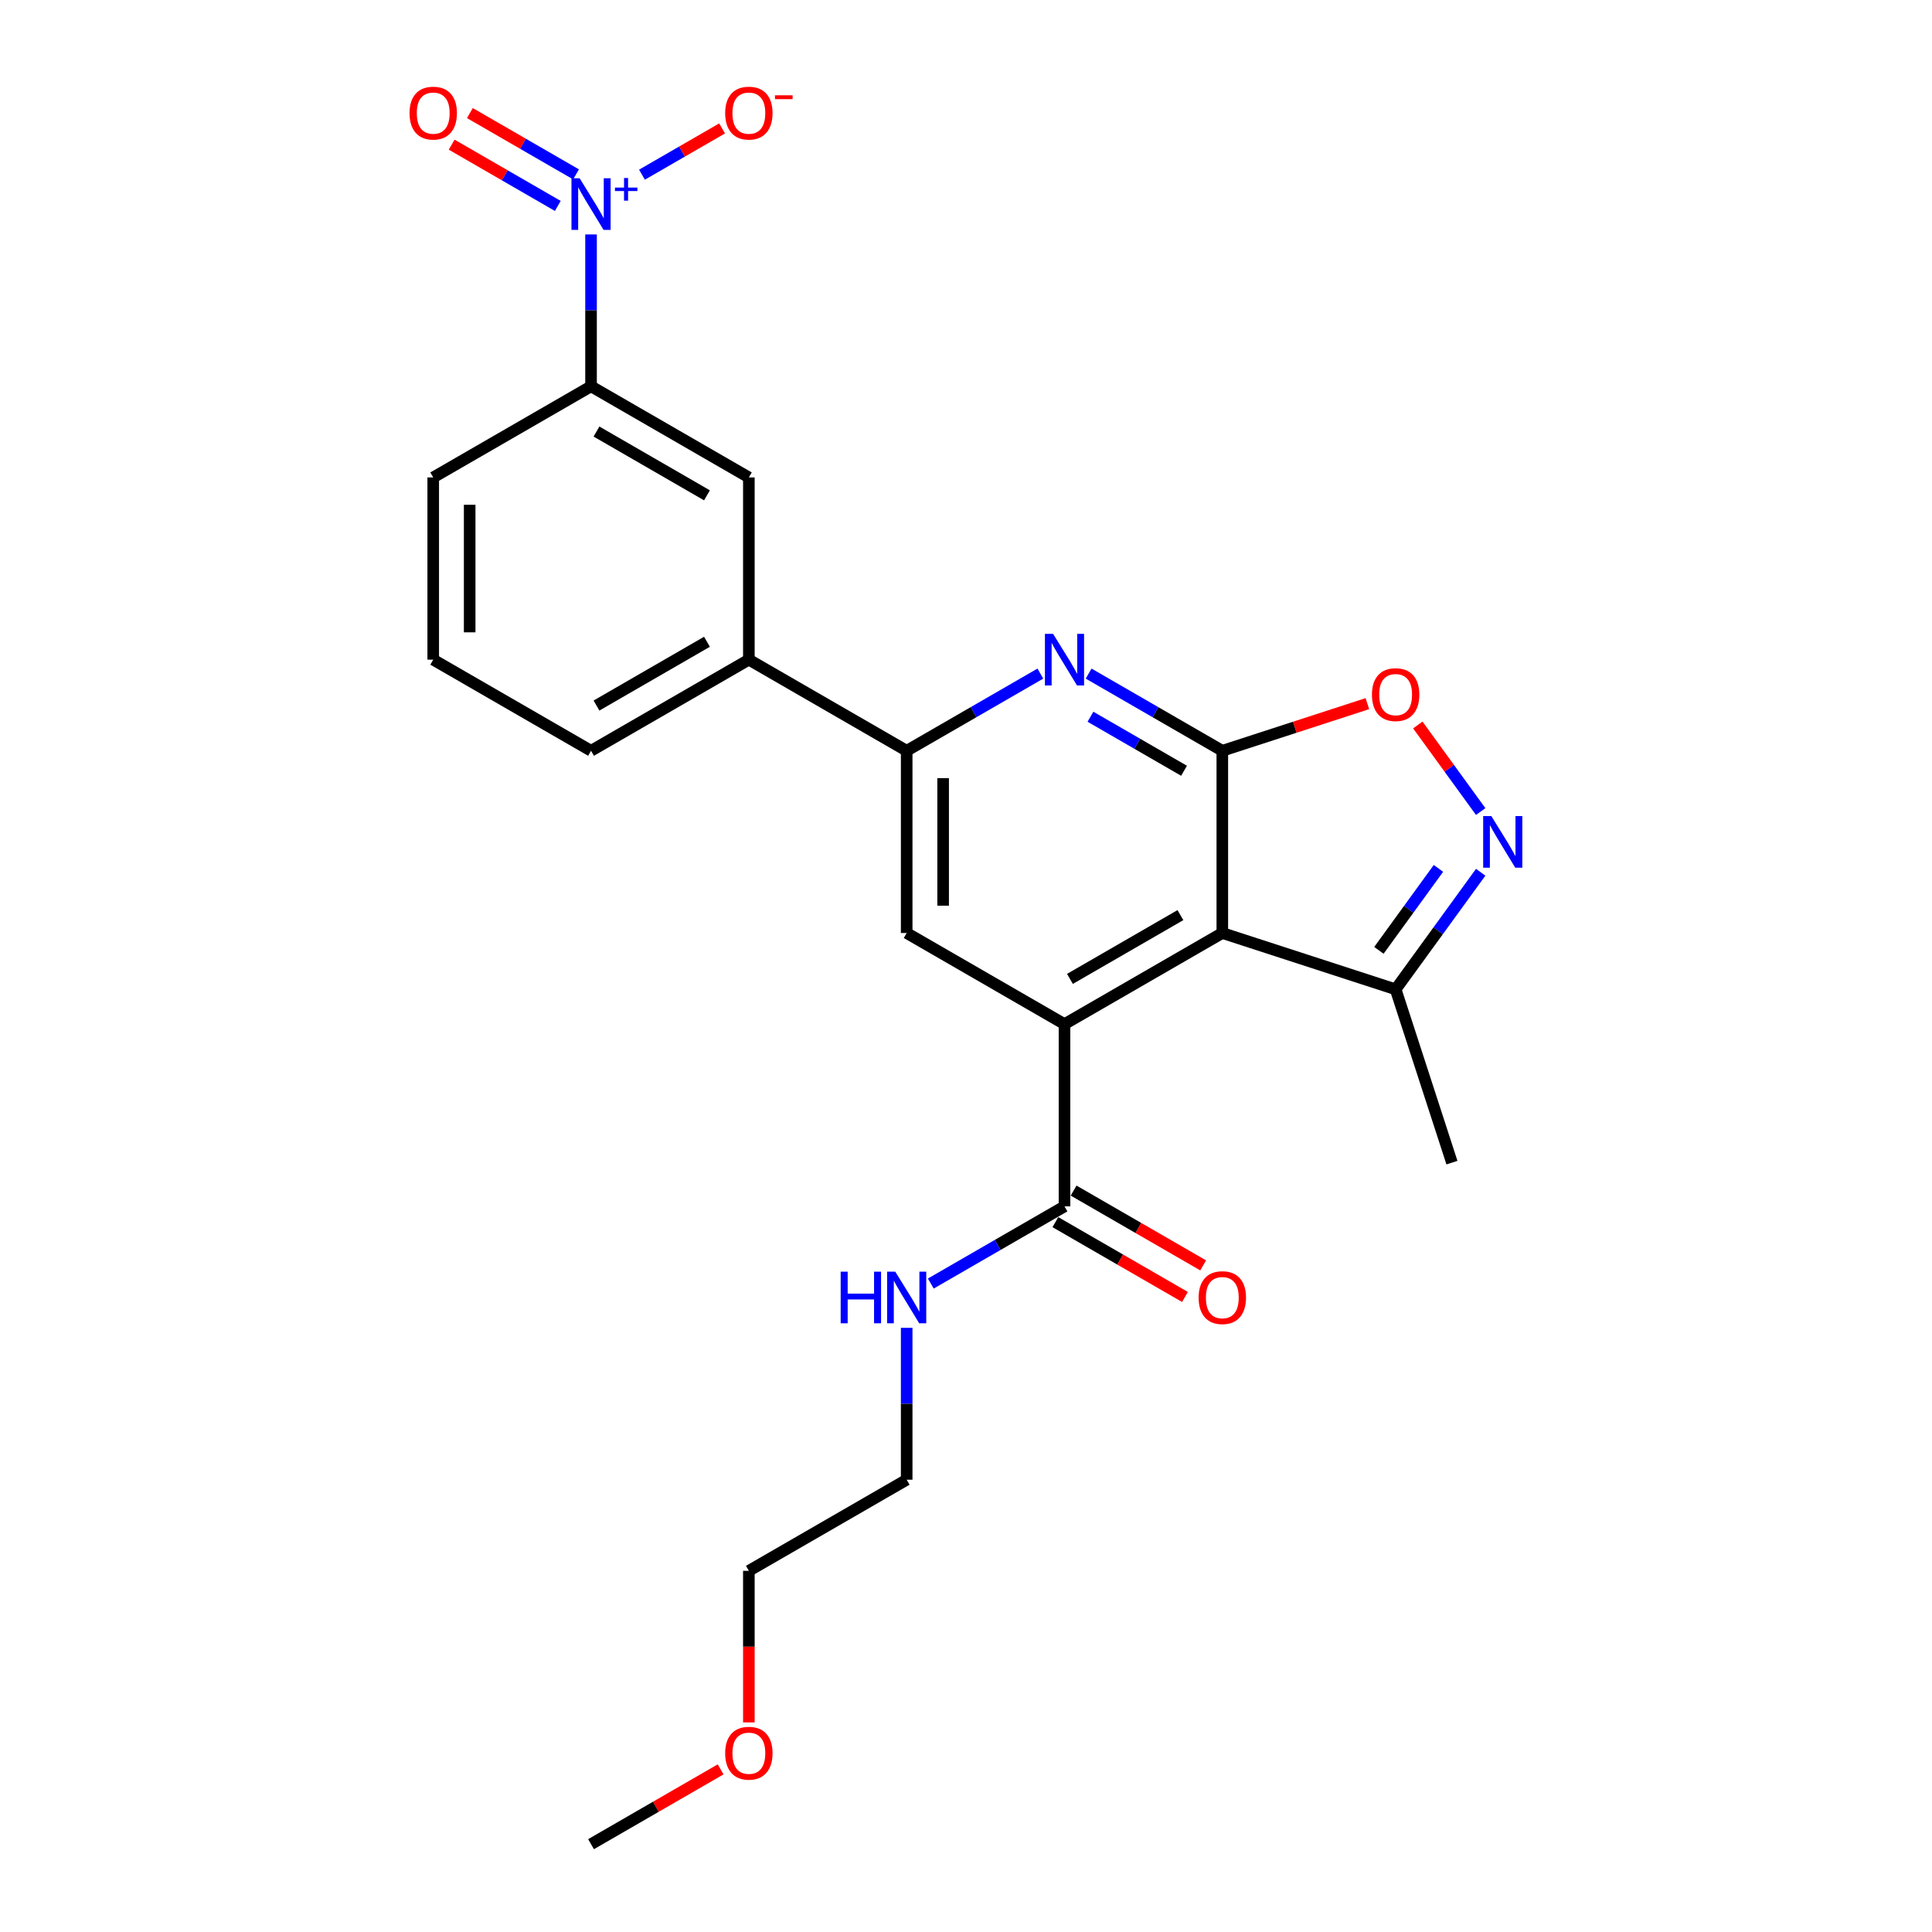 <?xml version='1.0' encoding='iso-8859-1'?>
<svg version='1.1' baseProfile='full'
              xmlns='http://www.w3.org/2000/svg'
                      xmlns:rdkit='http://www.rdkit.org/xml'
                      xmlns:xlink='http://www.w3.org/1999/xlink'
                  xml:space='preserve'
width='1000px' height='1000px' viewBox='0 0 1000 1000'>
<!-- END OF HEADER -->
<rect style='opacity:1.0;fill:#FFFFFF;stroke:none' width='1000' height='1000' x='0' y='0'> </rect>
<path class='bond-0' d='M 632.669,388.603 L 632.669,482.927' style='fill:none;fill-rule:evenodd;stroke:#000000;stroke-width:6px;stroke-linecap:butt;stroke-linejoin:miter;stroke-opacity:1' />
<path class='bond-3' d='M 632.669,388.603 L 598.07,368.627' style='fill:none;fill-rule:evenodd;stroke:#000000;stroke-width:6px;stroke-linecap:butt;stroke-linejoin:miter;stroke-opacity:1' />
<path class='bond-3' d='M 598.07,368.627 L 563.471,348.651' style='fill:none;fill-rule:evenodd;stroke:#0000FF;stroke-width:6px;stroke-linecap:butt;stroke-linejoin:miter;stroke-opacity:1' />
<path class='bond-3' d='M 612.857,398.948 L 588.638,384.965' style='fill:none;fill-rule:evenodd;stroke:#000000;stroke-width:6px;stroke-linecap:butt;stroke-linejoin:miter;stroke-opacity:1' />
<path class='bond-3' d='M 588.638,384.965 L 564.418,370.982' style='fill:none;fill-rule:evenodd;stroke:#0000FF;stroke-width:6px;stroke-linecap:butt;stroke-linejoin:miter;stroke-opacity:1' />
<path class='bond-5' d='M 632.669,388.603 L 670.213,376.404' style='fill:none;fill-rule:evenodd;stroke:#000000;stroke-width:6px;stroke-linecap:butt;stroke-linejoin:miter;stroke-opacity:1' />
<path class='bond-5' d='M 670.213,376.404 L 707.756,364.206' style='fill:none;fill-rule:evenodd;stroke:#FF0000;stroke-width:6px;stroke-linecap:butt;stroke-linejoin:miter;stroke-opacity:1' />
<path class='bond-1' d='M 632.669,482.927 L 550.983,530.089' style='fill:none;fill-rule:evenodd;stroke:#000000;stroke-width:6px;stroke-linecap:butt;stroke-linejoin:miter;stroke-opacity:1' />
<path class='bond-1' d='M 610.984,473.664 L 553.803,506.677' style='fill:none;fill-rule:evenodd;stroke:#000000;stroke-width:6px;stroke-linecap:butt;stroke-linejoin:miter;stroke-opacity:1' />
<path class='bond-9' d='M 632.669,482.927 L 722.376,512.074' style='fill:none;fill-rule:evenodd;stroke:#000000;stroke-width:6px;stroke-linecap:butt;stroke-linejoin:miter;stroke-opacity:1' />
<path class='bond-8' d='M 550.983,530.089 L 550.983,624.412' style='fill:none;fill-rule:evenodd;stroke:#000000;stroke-width:6px;stroke-linecap:butt;stroke-linejoin:miter;stroke-opacity:1' />
<path class='bond-26' d='M 550.983,530.089 L 469.296,482.927' style='fill:none;fill-rule:evenodd;stroke:#000000;stroke-width:6px;stroke-linecap:butt;stroke-linejoin:miter;stroke-opacity:1' />
<path class='bond-2' d='M 305.922,121.346 L 305.922,160.651' style='fill:none;fill-rule:evenodd;stroke:#0000FF;stroke-width:6px;stroke-linecap:butt;stroke-linejoin:miter;stroke-opacity:1' />
<path class='bond-2' d='M 305.922,160.651 L 305.922,199.956' style='fill:none;fill-rule:evenodd;stroke:#000000;stroke-width:6px;stroke-linecap:butt;stroke-linejoin:miter;stroke-opacity:1' />
<path class='bond-13' d='M 332.281,90.414 L 353.015,78.443' style='fill:none;fill-rule:evenodd;stroke:#0000FF;stroke-width:6px;stroke-linecap:butt;stroke-linejoin:miter;stroke-opacity:1' />
<path class='bond-13' d='M 353.015,78.443 L 373.75,66.472' style='fill:none;fill-rule:evenodd;stroke:#FF0000;stroke-width:6px;stroke-linecap:butt;stroke-linejoin:miter;stroke-opacity:1' />
<path class='bond-14' d='M 298.15,90.253 L 270.681,74.394' style='fill:none;fill-rule:evenodd;stroke:#0000FF;stroke-width:6px;stroke-linecap:butt;stroke-linejoin:miter;stroke-opacity:1' />
<path class='bond-14' d='M 270.681,74.394 L 243.211,58.534' style='fill:none;fill-rule:evenodd;stroke:#FF0000;stroke-width:6px;stroke-linecap:butt;stroke-linejoin:miter;stroke-opacity:1' />
<path class='bond-14' d='M 288.718,106.59 L 261.248,90.731' style='fill:none;fill-rule:evenodd;stroke:#0000FF;stroke-width:6px;stroke-linecap:butt;stroke-linejoin:miter;stroke-opacity:1' />
<path class='bond-14' d='M 261.248,90.731 L 233.779,74.872' style='fill:none;fill-rule:evenodd;stroke:#FF0000;stroke-width:6px;stroke-linecap:butt;stroke-linejoin:miter;stroke-opacity:1' />
<path class='bond-6' d='M 538.494,348.651 L 503.895,368.627' style='fill:none;fill-rule:evenodd;stroke:#0000FF;stroke-width:6px;stroke-linecap:butt;stroke-linejoin:miter;stroke-opacity:1' />
<path class='bond-6' d='M 503.895,368.627 L 469.296,388.603' style='fill:none;fill-rule:evenodd;stroke:#000000;stroke-width:6px;stroke-linecap:butt;stroke-linejoin:miter;stroke-opacity:1' />
<path class='bond-4' d='M 766.401,420.051 L 750.127,397.65' style='fill:none;fill-rule:evenodd;stroke:#0000FF;stroke-width:6px;stroke-linecap:butt;stroke-linejoin:miter;stroke-opacity:1' />
<path class='bond-4' d='M 750.127,397.65 L 733.852,375.25' style='fill:none;fill-rule:evenodd;stroke:#FF0000;stroke-width:6px;stroke-linecap:butt;stroke-linejoin:miter;stroke-opacity:1' />
<path class='bond-25' d='M 766.401,451.479 L 744.389,481.777' style='fill:none;fill-rule:evenodd;stroke:#0000FF;stroke-width:6px;stroke-linecap:butt;stroke-linejoin:miter;stroke-opacity:1' />
<path class='bond-25' d='M 744.389,481.777 L 722.376,512.074' style='fill:none;fill-rule:evenodd;stroke:#000000;stroke-width:6px;stroke-linecap:butt;stroke-linejoin:miter;stroke-opacity:1' />
<path class='bond-25' d='M 744.536,449.48 L 729.127,470.688' style='fill:none;fill-rule:evenodd;stroke:#0000FF;stroke-width:6px;stroke-linecap:butt;stroke-linejoin:miter;stroke-opacity:1' />
<path class='bond-25' d='M 729.127,470.688 L 713.718,491.897' style='fill:none;fill-rule:evenodd;stroke:#000000;stroke-width:6px;stroke-linecap:butt;stroke-linejoin:miter;stroke-opacity:1' />
<path class='bond-7' d='M 469.296,388.603 L 469.296,482.927' style='fill:none;fill-rule:evenodd;stroke:#000000;stroke-width:6px;stroke-linecap:butt;stroke-linejoin:miter;stroke-opacity:1' />
<path class='bond-7' d='M 488.161,402.752 L 488.161,468.778' style='fill:none;fill-rule:evenodd;stroke:#000000;stroke-width:6px;stroke-linecap:butt;stroke-linejoin:miter;stroke-opacity:1' />
<path class='bond-11' d='M 469.296,388.603 L 387.609,341.441' style='fill:none;fill-rule:evenodd;stroke:#000000;stroke-width:6px;stroke-linecap:butt;stroke-linejoin:miter;stroke-opacity:1' />
<path class='bond-15' d='M 546.266,632.581 L 579.8,651.942' style='fill:none;fill-rule:evenodd;stroke:#000000;stroke-width:6px;stroke-linecap:butt;stroke-linejoin:miter;stroke-opacity:1' />
<path class='bond-15' d='M 579.8,651.942 L 613.333,671.302' style='fill:none;fill-rule:evenodd;stroke:#FF0000;stroke-width:6px;stroke-linecap:butt;stroke-linejoin:miter;stroke-opacity:1' />
<path class='bond-15' d='M 555.699,616.244 L 589.232,635.604' style='fill:none;fill-rule:evenodd;stroke:#000000;stroke-width:6px;stroke-linecap:butt;stroke-linejoin:miter;stroke-opacity:1' />
<path class='bond-15' d='M 589.232,635.604 L 622.765,654.965' style='fill:none;fill-rule:evenodd;stroke:#FF0000;stroke-width:6px;stroke-linecap:butt;stroke-linejoin:miter;stroke-opacity:1' />
<path class='bond-16' d='M 550.983,624.412 L 516.383,644.388' style='fill:none;fill-rule:evenodd;stroke:#000000;stroke-width:6px;stroke-linecap:butt;stroke-linejoin:miter;stroke-opacity:1' />
<path class='bond-16' d='M 516.383,644.388 L 481.784,664.364' style='fill:none;fill-rule:evenodd;stroke:#0000FF;stroke-width:6px;stroke-linecap:butt;stroke-linejoin:miter;stroke-opacity:1' />
<path class='bond-19' d='M 722.376,512.074 L 751.524,601.782' style='fill:none;fill-rule:evenodd;stroke:#000000;stroke-width:6px;stroke-linecap:butt;stroke-linejoin:miter;stroke-opacity:1' />
<path class='bond-10' d='M 305.922,199.956 L 387.609,247.118' style='fill:none;fill-rule:evenodd;stroke:#000000;stroke-width:6px;stroke-linecap:butt;stroke-linejoin:miter;stroke-opacity:1' />
<path class='bond-10' d='M 308.743,223.367 L 365.924,256.381' style='fill:none;fill-rule:evenodd;stroke:#000000;stroke-width:6px;stroke-linecap:butt;stroke-linejoin:miter;stroke-opacity:1' />
<path class='bond-27' d='M 305.922,199.956 L 224.236,247.118' style='fill:none;fill-rule:evenodd;stroke:#000000;stroke-width:6px;stroke-linecap:butt;stroke-linejoin:miter;stroke-opacity:1' />
<path class='bond-12' d='M 387.609,341.441 L 387.609,247.118' style='fill:none;fill-rule:evenodd;stroke:#000000;stroke-width:6px;stroke-linecap:butt;stroke-linejoin:miter;stroke-opacity:1' />
<path class='bond-18' d='M 387.609,341.441 L 305.922,388.603' style='fill:none;fill-rule:evenodd;stroke:#000000;stroke-width:6px;stroke-linecap:butt;stroke-linejoin:miter;stroke-opacity:1' />
<path class='bond-18' d='M 365.924,332.178 L 308.743,365.191' style='fill:none;fill-rule:evenodd;stroke:#000000;stroke-width:6px;stroke-linecap:butt;stroke-linejoin:miter;stroke-opacity:1' />
<path class='bond-22' d='M 469.296,687.289 L 469.296,726.593' style='fill:none;fill-rule:evenodd;stroke:#0000FF;stroke-width:6px;stroke-linecap:butt;stroke-linejoin:miter;stroke-opacity:1' />
<path class='bond-22' d='M 469.296,726.593 L 469.296,765.898' style='fill:none;fill-rule:evenodd;stroke:#000000;stroke-width:6px;stroke-linecap:butt;stroke-linejoin:miter;stroke-opacity:1' />
<path class='bond-17' d='M 224.236,247.118 L 224.236,341.441' style='fill:none;fill-rule:evenodd;stroke:#000000;stroke-width:6px;stroke-linecap:butt;stroke-linejoin:miter;stroke-opacity:1' />
<path class='bond-17' d='M 243.1,261.266 L 243.1,327.293' style='fill:none;fill-rule:evenodd;stroke:#000000;stroke-width:6px;stroke-linecap:butt;stroke-linejoin:miter;stroke-opacity:1' />
<path class='bond-20' d='M 305.922,388.603 L 224.236,341.441' style='fill:none;fill-rule:evenodd;stroke:#000000;stroke-width:6px;stroke-linecap:butt;stroke-linejoin:miter;stroke-opacity:1' />
<path class='bond-21' d='M 387.609,891.518 L 387.609,852.289' style='fill:none;fill-rule:evenodd;stroke:#FF0000;stroke-width:6px;stroke-linecap:butt;stroke-linejoin:miter;stroke-opacity:1' />
<path class='bond-21' d='M 387.609,852.289 L 387.609,813.06' style='fill:none;fill-rule:evenodd;stroke:#000000;stroke-width:6px;stroke-linecap:butt;stroke-linejoin:miter;stroke-opacity:1' />
<path class='bond-24' d='M 372.989,915.825 L 339.456,935.185' style='fill:none;fill-rule:evenodd;stroke:#FF0000;stroke-width:6px;stroke-linecap:butt;stroke-linejoin:miter;stroke-opacity:1' />
<path class='bond-24' d='M 339.456,935.185 L 305.922,954.545' style='fill:none;fill-rule:evenodd;stroke:#000000;stroke-width:6px;stroke-linecap:butt;stroke-linejoin:miter;stroke-opacity:1' />
<path class='bond-23' d='M 469.296,765.898 L 387.609,813.06' style='fill:none;fill-rule:evenodd;stroke:#000000;stroke-width:6px;stroke-linecap:butt;stroke-linejoin:miter;stroke-opacity:1' />
<path  class='atom-3' d='M 300.018 92.276
L 308.771 106.424
Q 309.639 107.82, 311.035 110.348
Q 312.431 112.876, 312.506 113.027
L 312.506 92.276
L 316.053 92.276
L 316.053 118.988
L 312.393 118.988
L 302.998 103.519
Q 301.904 101.708, 300.735 99.633
Q 299.603 97.558, 299.263 96.916
L 299.263 118.988
L 295.792 118.988
L 295.792 92.276
L 300.018 92.276
' fill='#0000FF'/>
<path  class='atom-3' d='M 318.294 97.091
L 323 97.091
L 323 92.135
L 325.092 92.135
L 325.092 97.091
L 329.923 97.091
L 329.923 98.884
L 325.092 98.884
L 325.092 103.864
L 323 103.864
L 323 98.884
L 318.294 98.884
L 318.294 97.091
' fill='#0000FF'/>
<path  class='atom-4' d='M 545.078 328.085
L 553.831 342.234
Q 554.699 343.63, 556.095 346.157
Q 557.491 348.685, 557.566 348.836
L 557.566 328.085
L 561.113 328.085
L 561.113 354.798
L 557.453 354.798
L 548.058 339.328
Q 546.964 337.517, 545.795 335.442
Q 544.663 333.367, 544.323 332.726
L 544.323 354.798
L 540.852 354.798
L 540.852 328.085
L 545.078 328.085
' fill='#0000FF'/>
<path  class='atom-5' d='M 771.914 422.409
L 780.667 436.557
Q 781.535 437.953, 782.931 440.481
Q 784.327 443.009, 784.402 443.16
L 784.402 422.409
L 787.949 422.409
L 787.949 449.121
L 784.289 449.121
L 774.895 433.652
Q 773.8 431.841, 772.631 429.766
Q 771.499 427.691, 771.159 427.049
L 771.159 449.121
L 767.688 449.121
L 767.688 422.409
L 771.914 422.409
' fill='#0000FF'/>
<path  class='atom-6' d='M 710.114 359.531
Q 710.114 353.117, 713.284 349.533
Q 716.453 345.948, 722.376 345.948
Q 728.3 345.948, 731.469 349.533
Q 734.639 353.117, 734.639 359.531
Q 734.639 366.02, 731.432 369.718
Q 728.225 373.378, 722.376 373.378
Q 716.491 373.378, 713.284 369.718
Q 710.114 366.058, 710.114 359.531
M 722.376 370.359
Q 726.451 370.359, 728.64 367.643
Q 730.866 364.889, 730.866 359.531
Q 730.866 354.287, 728.64 351.645
Q 726.451 348.967, 722.376 348.967
Q 718.302 348.967, 716.076 351.608
Q 713.887 354.249, 713.887 359.531
Q 713.887 364.926, 716.076 367.643
Q 718.302 370.359, 722.376 370.359
' fill='#FF0000'/>
<path  class='atom-14' d='M 375.347 58.546
Q 375.347 52.132, 378.516 48.547
Q 381.686 44.963, 387.609 44.963
Q 393.533 44.963, 396.702 48.547
Q 399.871 52.132, 399.871 58.546
Q 399.871 65.035, 396.664 68.733
Q 393.457 72.392, 387.609 72.392
Q 381.723 72.392, 378.516 68.733
Q 375.347 65.073, 375.347 58.546
M 387.609 69.374
Q 391.684 69.374, 393.872 66.657
Q 396.098 63.903, 396.098 58.546
Q 396.098 53.301, 393.872 50.66
Q 391.684 47.981, 387.609 47.981
Q 383.534 47.981, 381.308 50.622
Q 379.12 53.263, 379.12 58.546
Q 379.12 63.941, 381.308 66.657
Q 383.534 69.374, 387.609 69.374
' fill='#FF0000'/>
<path  class='atom-14' d='M 401.116 49.323
L 410.255 49.323
L 410.255 51.315
L 401.116 51.315
L 401.116 49.323
' fill='#FF0000'/>
<path  class='atom-15' d='M 211.973 58.546
Q 211.973 52.132, 215.143 48.547
Q 218.312 44.963, 224.236 44.963
Q 230.159 44.963, 233.328 48.547
Q 236.498 52.132, 236.498 58.546
Q 236.498 65.035, 233.291 68.733
Q 230.084 72.392, 224.236 72.392
Q 218.35 72.392, 215.143 68.733
Q 211.973 65.073, 211.973 58.546
M 224.236 69.374
Q 228.31 69.374, 230.499 66.657
Q 232.725 63.903, 232.725 58.546
Q 232.725 53.301, 230.499 50.66
Q 228.31 47.981, 224.236 47.981
Q 220.161 47.981, 217.935 50.622
Q 215.746 53.263, 215.746 58.546
Q 215.746 63.941, 217.935 66.657
Q 220.161 69.374, 224.236 69.374
' fill='#FF0000'/>
<path  class='atom-16' d='M 620.407 671.65
Q 620.407 665.236, 623.576 661.651
Q 626.746 658.067, 632.669 658.067
Q 638.593 658.067, 641.762 661.651
Q 644.931 665.236, 644.931 671.65
Q 644.931 678.139, 641.724 681.837
Q 638.517 685.496, 632.669 685.496
Q 626.783 685.496, 623.576 681.837
Q 620.407 678.177, 620.407 671.65
M 632.669 682.478
Q 636.744 682.478, 638.932 679.762
Q 641.158 677.007, 641.158 671.65
Q 641.158 666.405, 638.932 663.764
Q 636.744 661.085, 632.669 661.085
Q 628.594 661.085, 626.368 663.727
Q 624.18 666.368, 624.18 671.65
Q 624.18 677.045, 626.368 679.762
Q 628.594 682.478, 632.669 682.478
' fill='#FF0000'/>
<path  class='atom-17' d='M 435.132 658.218
L 438.754 658.218
L 438.754 669.575
L 452.412 669.575
L 452.412 658.218
L 456.034 658.218
L 456.034 684.931
L 452.412 684.931
L 452.412 672.593
L 438.754 672.593
L 438.754 684.931
L 435.132 684.931
L 435.132 658.218
' fill='#0000FF'/>
<path  class='atom-17' d='M 463.391 658.218
L 472.144 672.367
Q 473.012 673.763, 474.408 676.29
Q 475.804 678.818, 475.88 678.969
L 475.88 658.218
L 479.426 658.218
L 479.426 684.931
L 475.766 684.931
L 466.372 669.461
Q 465.278 667.65, 464.108 665.575
Q 462.976 663.5, 462.637 662.859
L 462.637 684.931
L 459.165 684.931
L 459.165 658.218
L 463.391 658.218
' fill='#0000FF'/>
<path  class='atom-22' d='M 375.347 907.459
Q 375.347 901.045, 378.516 897.461
Q 381.686 893.876, 387.609 893.876
Q 393.533 893.876, 396.702 897.461
Q 399.871 901.045, 399.871 907.459
Q 399.871 913.949, 396.664 917.646
Q 393.457 921.306, 387.609 921.306
Q 381.723 921.306, 378.516 917.646
Q 375.347 913.986, 375.347 907.459
M 387.609 918.287
Q 391.684 918.287, 393.872 915.571
Q 396.098 912.817, 396.098 907.459
Q 396.098 902.215, 393.872 899.574
Q 391.684 896.895, 387.609 896.895
Q 383.534 896.895, 381.308 899.536
Q 379.12 902.177, 379.12 907.459
Q 379.12 912.854, 381.308 915.571
Q 383.534 918.287, 387.609 918.287
' fill='#FF0000'/>
</svg>
